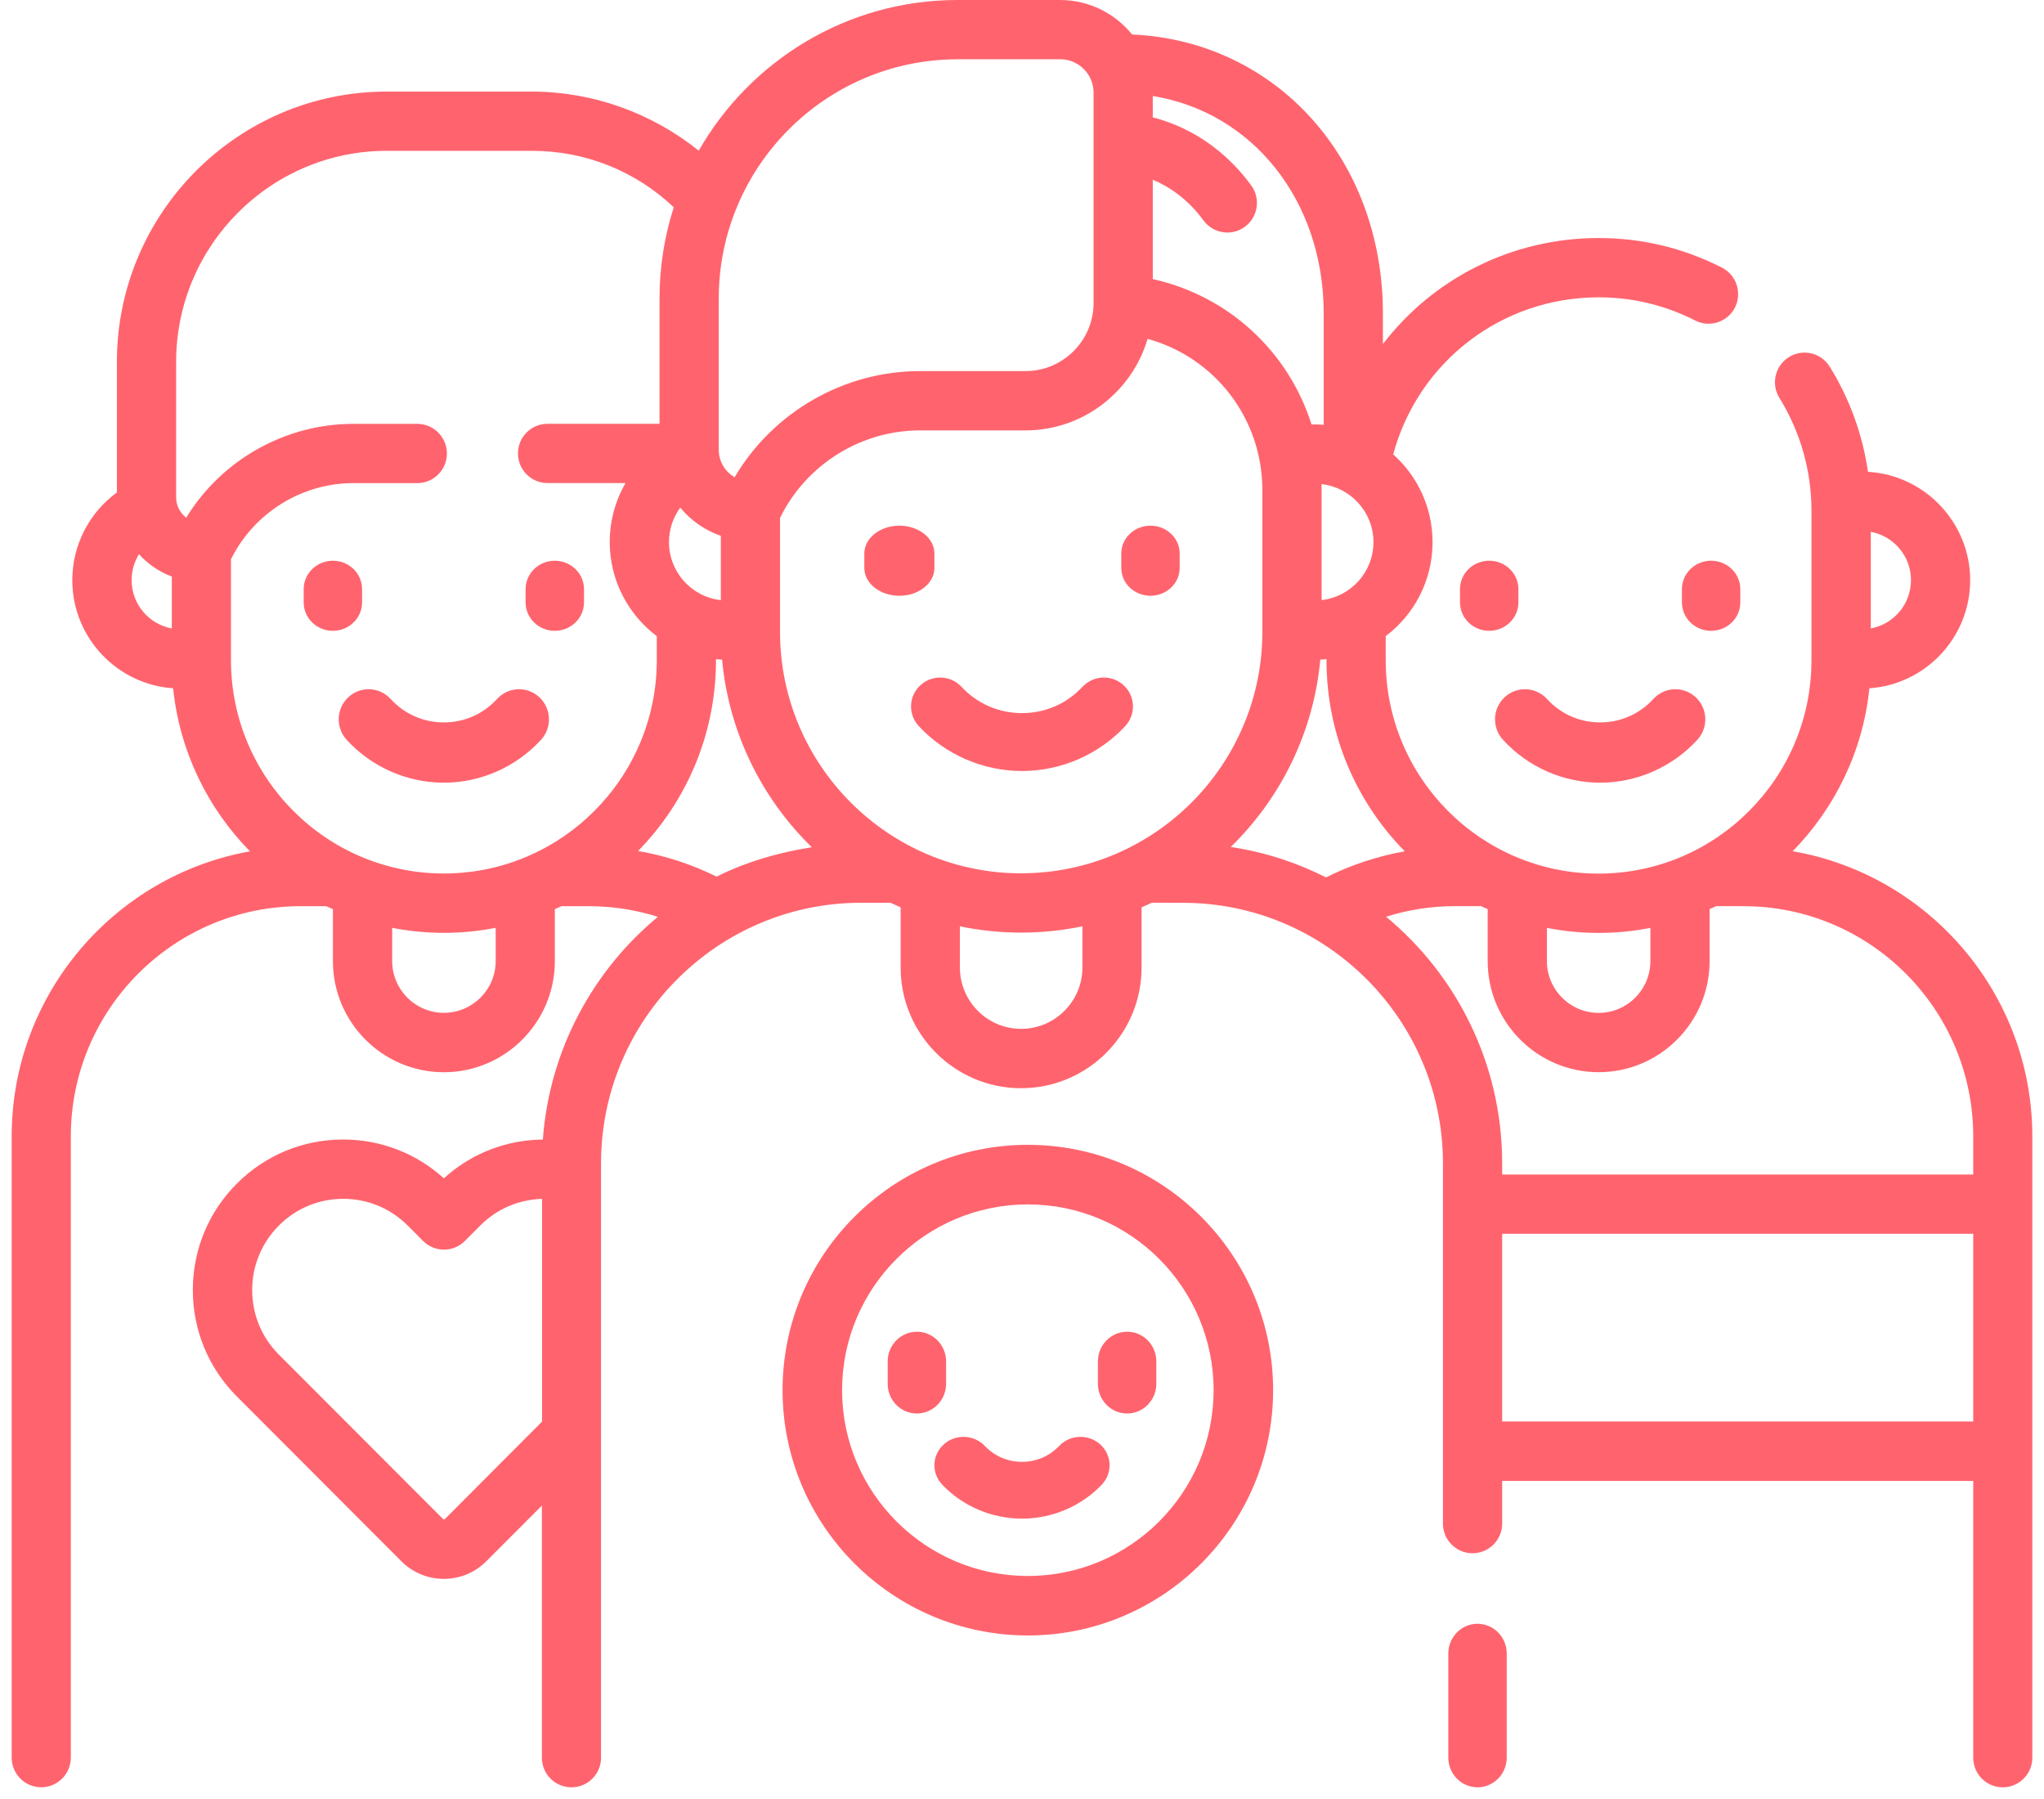 <svg width="175" height="154" xmlns="http://www.w3.org/2000/svg" xmlns:xlink="http://www.w3.org/1999/xlink" overflow="hidden"><defs><clipPath id="clip0"><rect x="894" y="99" width="175" height="154"/></clipPath></defs><g clip-path="url(#clip0)" transform="translate(-894 -99)"><path d="M1047.49 171.86C1051.09 168.182 1053.5 163.322 1054.05 157.92 1058.86 157.591 1062.68 153.565 1062.68 148.66 1062.68 143.754 1058.8 139.666 1053.93 139.39 1053.47 136.2 1052.36 133.135 1050.65 130.382 1049.91 129.191 1048.35 128.826 1047.16 129.57 1045.97 130.31 1045.61 131.876 1046.35 133.068 1048.14 135.96 1049.09 139.291 1049.09 142.703L1049.09 155.528C1049.09 165.592 1040.92 173.783 1030.86 173.783 1020.81 173.783 1012.64 165.592 1012.64 155.528L1012.64 153.452C1015.08 151.616 1016.65 148.691 1016.65 145.41 1016.65 142.427 1015.35 139.742 1013.28 137.896 1015.44 129.949 1022.58 124.453 1030.87 124.453 1033.77 124.453 1036.55 125.121 1039.13 126.434 1040.38 127.075 1041.9 126.574 1042.54 125.328 1043.17 124.078 1042.68 122.548 1041.43 121.912 1038.13 120.229 1034.58 119.376 1030.87 119.376 1023.42 119.376 1016.69 122.855 1012.4 128.451L1012.4 125.847C1012.4 112.588 1003.24 102.506 990.926 101.951 989.471 100.155 987.249 99 984.767 99L975.976 99C966.505 99 958.228 104.199 953.822 111.898 949.794 108.658 944.734 106.839 939.516 106.839L927.116 106.839C914.374 106.839 904.007 117.223 904.007 129.99L904.007 141.159C901.628 142.892 900.19 145.672 900.19 148.66 900.19 153.565 904.007 157.591 908.823 157.92 909.378 163.331 911.788 168.2 915.402 171.878 903.827 173.941 895 184.09 895 196.275L895 249.459C895 250.863 896.135 251.995 897.532 251.995 898.929 251.995 900.064 250.858 900.064 249.459L900.064 196.275C900.064 185.408 908.891 176.572 919.736 176.572 919.736 176.572 921.899 176.572 921.93 176.572 922.12 176.662 922.309 176.743 922.503 176.829L922.503 181.274C922.503 186.518 926.765 190.787 932.001 190.787 937.236 190.787 941.503 186.518 941.503 181.274L941.503 176.829C941.692 176.743 941.886 176.662 942.071 176.572 942.102 176.572 944.405 176.572 944.405 176.572 946.446 176.572 948.424 176.883 950.325 177.483 944.752 182.105 941.039 188.892 940.476 196.546 937.313 196.582 934.33 197.751 932.001 199.867 929.631 197.719 926.594 196.546 923.377 196.546 919.939 196.546 916.708 197.886 914.28 200.319 911.847 202.751 910.509 205.991 910.509 209.43 910.509 212.869 911.847 216.109 914.28 218.542L928.36 232.644C929.333 233.619 930.626 234.156 932.001 234.156 933.375 234.156 934.668 233.619 935.641 232.644L940.395 227.883 940.395 249.464C940.395 250.867 941.53 252 942.927 252 944.324 252 945.459 250.863 945.459 249.464L945.459 198.581C945.459 186.284 955.448 176.279 967.726 176.279 967.726 176.279 970.218 176.279 970.245 176.279 970.529 176.414 970.817 176.545 971.11 176.671L971.11 181.825C971.11 187.52 975.737 192.155 981.423 192.155 987.11 192.155 991.737 187.525 991.737 181.825L991.737 176.671C992.03 176.545 992.323 176.414 992.611 176.274 992.674 176.279 995.274 176.283 995.274 176.283 1007.55 176.283 1017.54 186.288 1017.54 198.586L1017.54 229.427C1017.54 230.83 1018.68 231.963 1020.07 231.963 1021.47 231.963 1022.61 230.826 1022.61 229.427L1022.61 225.771 1062.94 225.771 1062.94 249.464C1062.94 250.867 1064.07 252 1065.47 252 1066.86 252 1068 250.863 1068 249.464L1068 196.28C1068 184.054 1059.11 173.873 1047.47 171.865L1047.47 171.865ZM1057.61 148.66C1057.61 150.722 1056.13 152.437 1054.17 152.794L1054.17 144.526C1056.13 144.887 1057.61 146.602 1057.61 148.66L1057.61 148.66ZM932.064 229.057C932.064 229.057 931.974 229.075 931.956 229.057L917.875 214.958C916.402 213.483 915.591 211.52 915.591 209.435 915.591 207.35 916.402 205.391 917.875 203.911 919.349 202.435 921.309 201.623 923.39 201.623 925.472 201.623 927.432 202.435 928.905 203.911L930.221 205.229C931.212 206.221 932.812 206.221 933.803 205.229L935.123 203.906C936.542 202.485 938.412 201.686 940.408 201.627L940.408 220.694 932.073 229.052ZM1035.3 178.431 1035.3 181.27C1035.3 183.716 1033.32 185.706 1030.87 185.706 1028.43 185.706 1026.44 183.716 1026.44 181.27L1026.44 178.431C1027.88 178.711 1029.35 178.86 1030.87 178.86 1032.39 178.86 1033.87 178.711 1035.3 178.431L1035.3 178.431ZM1007.14 140.442C1009.63 140.712 1011.59 142.834 1011.59 145.406 1011.59 147.978 1009.64 150.095 1007.15 150.37L1007.15 140.974C1007.15 140.798 1007.14 140.618 1007.14 140.442L1007.14 140.442ZM1007.33 125.843 1007.33 135.365C1007.09 135.347 1006.84 135.333 1006.6 135.333 1006.5 135.333 1006.39 135.338 1006.29 135.342 1004.34 129.155 999.248 124.344 992.697 122.891L992.697 114.389C994.026 114.939 995.639 115.964 997.04 117.873 997.536 118.55 998.306 118.906 999.086 118.906 999.608 118.906 1000.13 118.744 1000.58 118.414 1001.71 117.584 1001.95 115.995 1001.12 114.863 998.342 111.076 994.913 109.614 992.697 109.046L992.697 107.218C1001.21 108.594 1007.33 116.14 1007.33 125.834L1007.33 125.834ZM981.432 173.76C970.047 173.76 960.783 164.482 960.783 153.078L960.783 143.334C963.018 138.776 967.69 135.843 972.773 135.843L981.802 135.843C986.74 135.843 990.921 132.531 992.251 128.009 998.027 129.597 1002.08 134.832 1002.08 140.974L1002.08 153.073C1002.08 164.477 992.818 173.756 981.432 173.756L981.432 173.756ZM951.276 145.41C951.276 144.327 951.623 143.298 952.24 142.454 953.146 143.551 954.344 144.395 955.714 144.869L955.714 150.375C953.222 150.099 951.276 147.978 951.276 145.41L951.276 145.41ZM975.981 104.072 984.771 104.072C986.348 104.072 987.628 105.354 987.628 106.934L987.628 124.931C987.628 128.149 985.015 130.766 981.802 130.766L972.773 130.766C966.235 130.766 960.179 134.282 956.894 139.855 956.084 139.386 955.538 138.506 955.538 137.504L955.538 124.556C955.538 113.265 964.707 104.077 975.985 104.077L975.985 104.077ZM905.268 148.66C905.268 147.861 905.494 147.098 905.899 146.444 906.665 147.288 907.625 147.947 908.711 148.357L908.711 152.798C906.755 152.437 905.268 150.722 905.268 148.664L905.268 148.664ZM913.78 146.864C915.749 142.906 919.822 140.356 924.251 140.356L929.73 140.356C931.131 140.356 932.262 139.219 932.262 137.82 932.262 136.421 931.127 135.284 929.73 135.284L924.251 135.284C918.394 135.284 912.96 138.388 909.945 143.312 909.418 142.915 909.08 142.287 909.08 141.579L909.08 129.985C909.08 120.017 917.172 111.911 927.121 111.911L939.521 111.911C944.107 111.911 948.383 113.622 951.686 116.745 950.897 119.204 950.465 121.826 950.465 124.547L950.465 135.279 940.877 135.279C939.476 135.279 938.345 136.416 938.345 137.815 938.345 139.214 939.48 140.351 940.877 140.351L947.554 140.351C946.685 141.859 946.203 143.587 946.203 145.397 946.203 148.687 947.789 151.616 950.231 153.457L950.231 155.519C950.231 165.583 942.053 173.774 932.001 173.774 921.948 173.774 913.775 165.583 913.775 155.519L913.775 146.859ZM936.439 181.265C936.439 183.711 934.452 185.701 932.005 185.701 929.559 185.701 927.576 183.711 927.576 181.265L927.576 178.427C929.013 178.706 930.491 178.855 932.005 178.855 933.519 178.855 935.001 178.706 936.439 178.427L936.439 181.265ZM955.358 174.045C953.209 172.98 950.961 172.248 948.631 171.847 952.754 167.636 955.299 161.873 955.299 155.524L955.299 155.429C955.471 155.447 955.646 155.456 955.822 155.465 956.403 161.738 959.237 167.365 963.504 171.526 960.661 171.969 957.836 172.79 955.354 174.045L955.354 174.045ZM986.672 181.82C986.672 184.713 984.321 187.073 981.428 187.073 978.535 187.073 976.183 184.717 976.183 181.82L976.183 178.296C977.878 178.648 979.63 178.833 981.428 178.833 983.226 178.833 984.978 178.648 986.672 178.296L986.672 181.82ZM1007.03 155.465C1007.21 155.456 1007.39 155.443 1007.57 155.429L1007.57 155.524C1007.57 161.887 1010.13 167.663 1014.27 171.874 1011.93 172.294 1009.65 173.043 1007.53 174.108 1005.01 172.835 1002.27 171.937 999.374 171.504 1003.63 167.347 1006.46 161.729 1007.04 155.465L1007.04 155.465ZM1012.68 177.474C1014.58 176.874 1016.56 176.567 1018.6 176.567 1018.6 176.567 1020.78 176.567 1020.8 176.567 1020.99 176.658 1021.18 176.739 1021.37 176.825L1021.37 181.27C1021.37 186.514 1025.63 190.783 1030.87 190.783 1036.11 190.783 1040.37 186.514 1040.37 181.27L1040.37 176.825C1040.56 176.739 1040.75 176.658 1040.94 176.567 1040.97 176.567 1043.27 176.572 1043.27 176.572 1054.12 176.572 1062.94 185.413 1062.94 196.275L1062.94 199.542 1022.61 199.542 1022.61 198.581C1022.61 190.101 1018.74 182.506 1012.68 177.483L1012.68 177.483ZM1022.61 220.685 1022.61 204.615 1062.94 204.615 1062.94 220.685 1022.61 220.685Z" fill="#FF646E" fill-rule="evenodd"/><path d="M1024 150.567 1024 149.433C1024 148.087 1022.88 147 1021.5 147 1020.12 147 1019 148.087 1019 149.433L1019 150.567C1019 151.913 1020.12 153 1021.5 153 1022.88 153 1024 151.909 1024 150.567L1024 150.567Z" fill="#FF646E" fill-rule="evenodd"/><path d="M1043 150.567 1043 149.433C1043 148.087 1041.88 147 1040.5 147 1039.12 147 1038 148.087 1038 149.433L1038 150.567C1038 151.913 1039.12 153 1040.5 153 1041.88 153 1043 151.909 1043 150.567L1043 150.567Z" fill="#FF646E" fill-rule="evenodd"/><path d="M1031 166C1034.15 166 1037.18 164.661 1039.32 162.331 1040.28 161.286 1040.22 159.653 1039.18 158.686 1038.14 157.718 1036.52 157.782 1035.56 158.828 1034.37 160.126 1032.75 160.841 1031 160.841 1029.25 160.841 1027.63 160.126 1026.44 158.828 1025.48 157.782 1023.86 157.718 1022.82 158.686 1021.78 159.653 1021.72 161.286 1022.68 162.331 1024.82 164.666 1027.85 166 1031 166L1031 166Z" fill="#FF646E" fill-rule="evenodd"/><path d="M922.502 153C923.88 153 925 151.909 925 150.567L925 149.433C925 148.087 923.88 147 922.502 147 921.125 147 920 148.087 920 149.433L920 150.567C920 151.913 921.12 153 922.502 153L922.502 153Z" fill="#FF646E" fill-rule="evenodd"/><path d="M941.5 153C942.879 153 944 151.909 944 150.567L944 149.433C944 148.087 942.879 147 941.5 147 940.121 147 939 148.087 939 149.433L939 150.567C939 151.913 940.117 153 941.5 153L941.5 153Z" fill="#FF646E" fill-rule="evenodd"/><path d="M923.68 162.331C925.818 164.666 928.852 166 932 166 935.148 166 938.182 164.661 940.32 162.331 941.28 161.286 941.216 159.653 940.179 158.686 939.142 157.718 937.522 157.782 936.562 158.828 935.371 160.126 933.751 160.841 932 160.841 930.249 160.841 928.629 160.126 927.438 158.828 926.478 157.782 924.858 157.718 923.821 158.686 922.784 159.653 922.721 161.286 923.68 162.331L923.68 162.331Z" fill="#FF646E" fill-rule="evenodd"/><path d="M1020.5 238C1019.12 238 1018 239.142 1018 240.546L1018 249.454C1018 250.863 1019.12 252 1020.5 252 1021.88 252 1023 250.858 1023 249.454L1023 240.546C1023 239.137 1021.88 238 1020.5 238L1020.5 238Z" fill="#FF646E" fill-rule="evenodd"/><path d="M974 147.62 974 146.38C974 145.063 972.655 144 971 144 969.345 144 968 145.067 968 146.38L968 147.62C968 148.937 969.345 150 971 150 972.655 150 974 148.933 974 147.62L974 147.62Z" fill="#FF646E" fill-rule="evenodd"/><path d="M992.5 144C991.117 144 990 145.067 990 146.38L990 147.62C990 148.937 991.121 150 992.5 150 993.879 150 995 148.933 995 147.62L995 146.38C995 145.063 993.879 144 992.5 144L992.5 144Z" fill="#FF646E" fill-rule="evenodd"/><path d="M986.673 157.795C985.322 159.247 983.483 160.044 981.498 160.044 979.513 160.044 977.674 159.243 976.323 157.795 975.388 156.791 973.81 156.73 972.8 157.658 971.79 158.587 971.728 160.154 972.663 161.157 974.936 163.6 978.157 165 981.502 165 984.848 165 988.069 163.6 990.337 161.157 991.272 160.154 991.21 158.587 990.2 157.658 989.19 156.73 987.612 156.791 986.682 157.795L986.682 157.795Z" fill="#FF646E" fill-rule="evenodd"/><path d="M975 217.457 975 215.543C975 214.136 973.879 213 972.5 213 971.121 213 970 214.14 970 215.543L970 217.457C970 218.864 971.121 220 972.5 220 973.879 220 975 218.86 975 217.457L975 217.457Z" fill="#FF646E" fill-rule="evenodd"/><path d="M990.5 213C989.117 213 988 214.14 988 215.543L988 217.457C988 218.864 989.121 220 990.5 220 991.879 220 993 218.86 993 217.457L993 215.543C993 214.136 991.879 213 990.5 213L990.5 213Z" fill="#FF646E" fill-rule="evenodd"/><path d="M984.68 222.78C983.847 223.653 982.722 224.138 981.5 224.138 980.278 224.138 979.153 223.653 978.32 222.78 977.386 221.795 975.809 221.734 974.8 222.646 973.79 223.558 973.728 225.097 974.662 226.083 976.421 227.937 978.914 229 981.5 229 984.086 229 986.58 227.937 988.338 226.083 989.272 225.097 989.21 223.558 988.2 222.646 987.191 221.734 985.614 221.795 984.68 222.78L984.68 222.78Z" fill="#FF646E" fill-rule="evenodd"/><path d="M982 197C970.417 197 961 206.422 961 218 961 229.578 970.422 239 982 239 993.578 239 1003 229.578 1003 218 1003 206.422 993.578 197 982 197L982 197ZM982 233.909C973.23 233.909 966.096 226.774 966.096 218.005 966.096 209.235 973.23 202.101 982 202.101 990.77 202.101 997.904 209.235 997.904 218.005 997.904 226.774 990.77 233.909 982 233.909L982 233.909Z" fill="#FF646E" fill-rule="evenodd"/></g></svg>